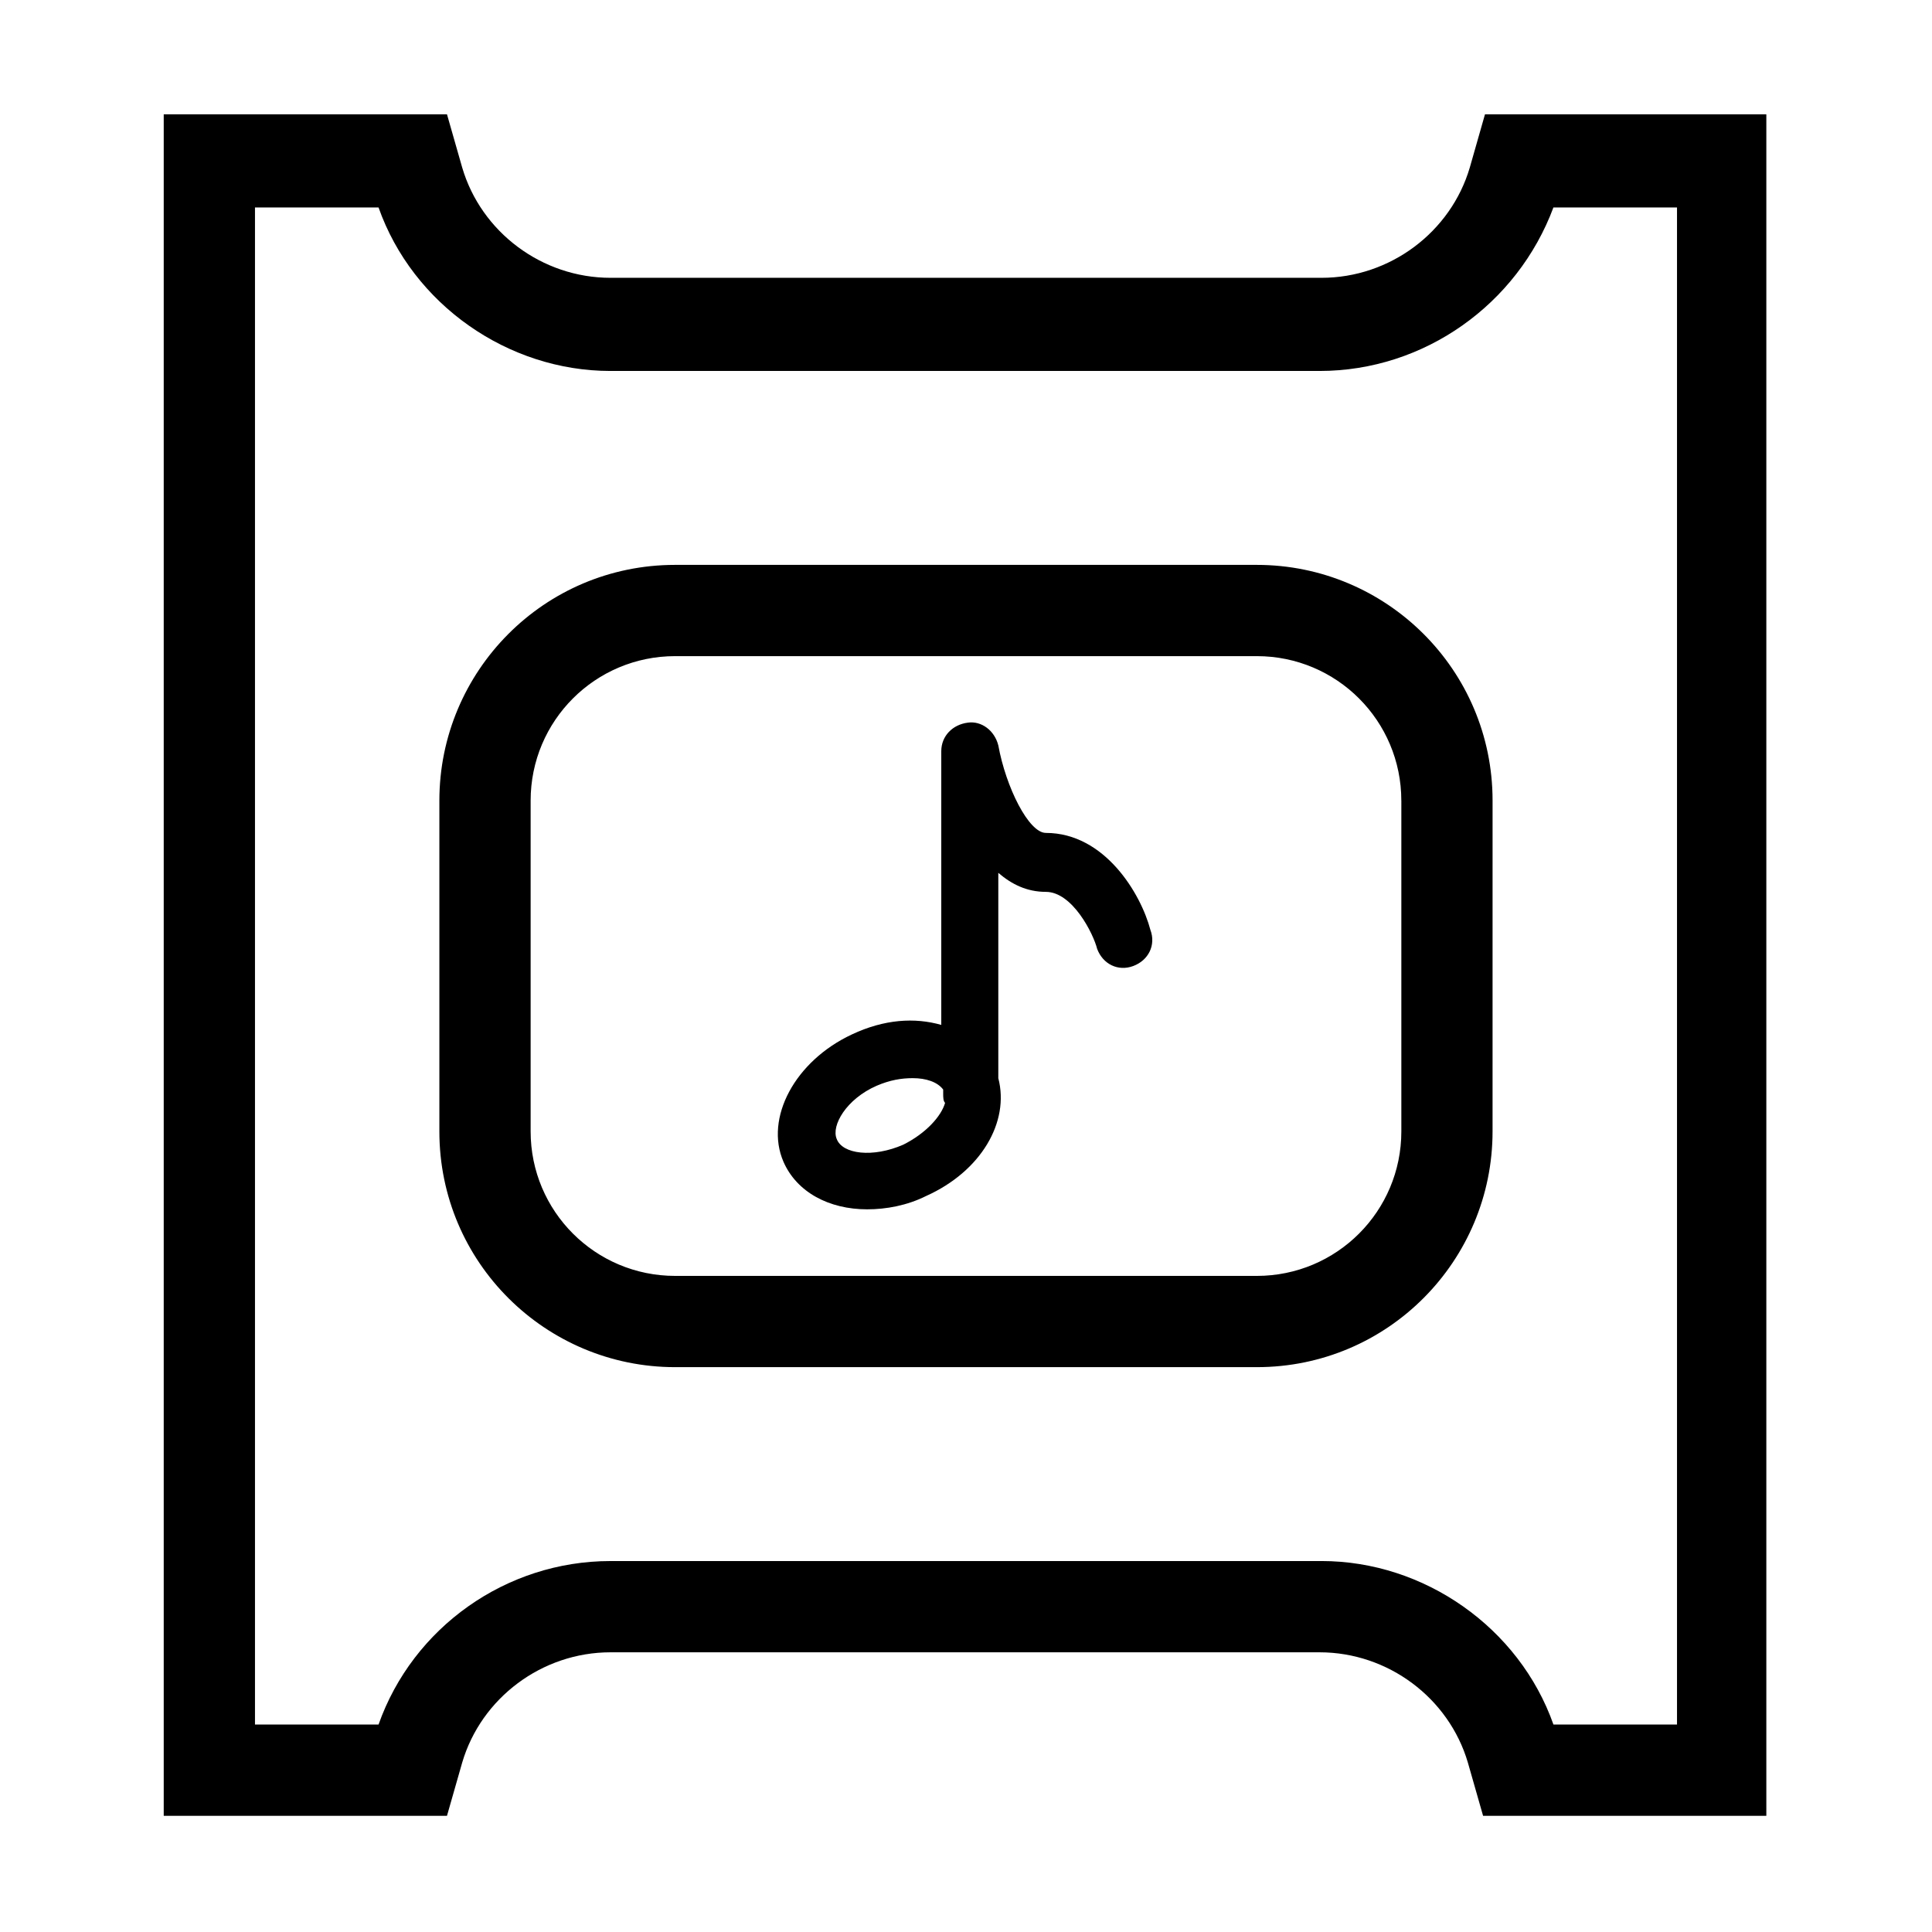 <?xml version="1.0" encoding="UTF-8"?>
<!-- Uploaded to: ICON Repo, www.svgrepo.com, Generator: ICON Repo Mixer Tools -->
<svg fill="#000000" width="800px" height="800px" version="1.1" viewBox="144 144 512 512" xmlns="http://www.w3.org/2000/svg">
 <g>
  <path d="m533.51 188.4c-5.039 17.129-21.16 29.223-39.297 29.223h-188.43c-18.137 0-34.258-12.09-39.297-29.223l-4.031-14.105h-75.066v450.91h75.066l4.031-14.105c5.039-17.129 21.16-29.223 39.297-29.223h187.92c18.137 0 34.258 12.09 39.297 29.223l4.031 14.105h75.066v-450.91h-74.562zm22.168 10.578h32.746v402.04h-32.746c-9.07-25.695-34.258-43.328-61.465-43.328l-188.43 0.004c-27.711 0-52.395 17.633-61.465 43.328h-32.746v-402.04h32.746c9.07 25.695 34.258 43.328 61.465 43.328h187.92c27.711 0 52.395-17.633 61.969-43.328z"/>
  <path d="m322.91 293.7c-34.762 0-62.473 28.215-62.473 62.473v87.664c0 34.762 28.215 62.473 62.473 62.473h154.16c34.762 0 62.473-28.215 62.473-62.473l0.004-87.664c0-34.762-28.215-62.473-62.473-62.473zm192.46 62.473v87.664c0 21.16-17.129 38.289-38.289 38.289h-154.17c-21.16 0-38.289-17.129-38.289-38.289v-87.664c0-21.16 17.129-38.289 38.289-38.289h154.16c21.164 0 38.293 17.129 38.293 38.289z"/>
  <path d="m421.16 364.73c-4.535 0-10.578-12.09-12.594-23.176-1.008-4.031-4.535-6.551-8.062-6.047-4.031 0.504-7.055 3.527-7.055 7.559v72.547c-7.055-2.016-15.113-1.512-23.68 2.519-15.113 7.055-23.176 22.172-18.137 33.758 3.527 8.062 12.09 12.594 22.168 12.594 5.039 0 10.578-1.008 15.617-3.527 14.609-6.551 22.168-19.648 19.145-31.234v-54.41c3.527 3.023 7.559 5.039 12.594 5.039 7.055 0 12.594 11.082 13.602 15.113 1.512 4.031 5.543 6.047 9.574 4.535s6.047-5.543 4.535-9.574c-2.519-9.57-12.09-25.695-27.707-25.695zm-37.789 82.625c-8.062 3.527-16.121 2.519-17.633-1.512-1.512-3.527 2.519-10.578 10.578-14.105 3.527-1.512 6.551-2.016 9.574-2.016 3.527 0 6.551 1.008 8.062 3.023v1.008c0 1.008 0 2.016 0.504 2.519-1.008 3.527-5.039 8.059-11.086 11.082z"/>
 </g>
</svg>